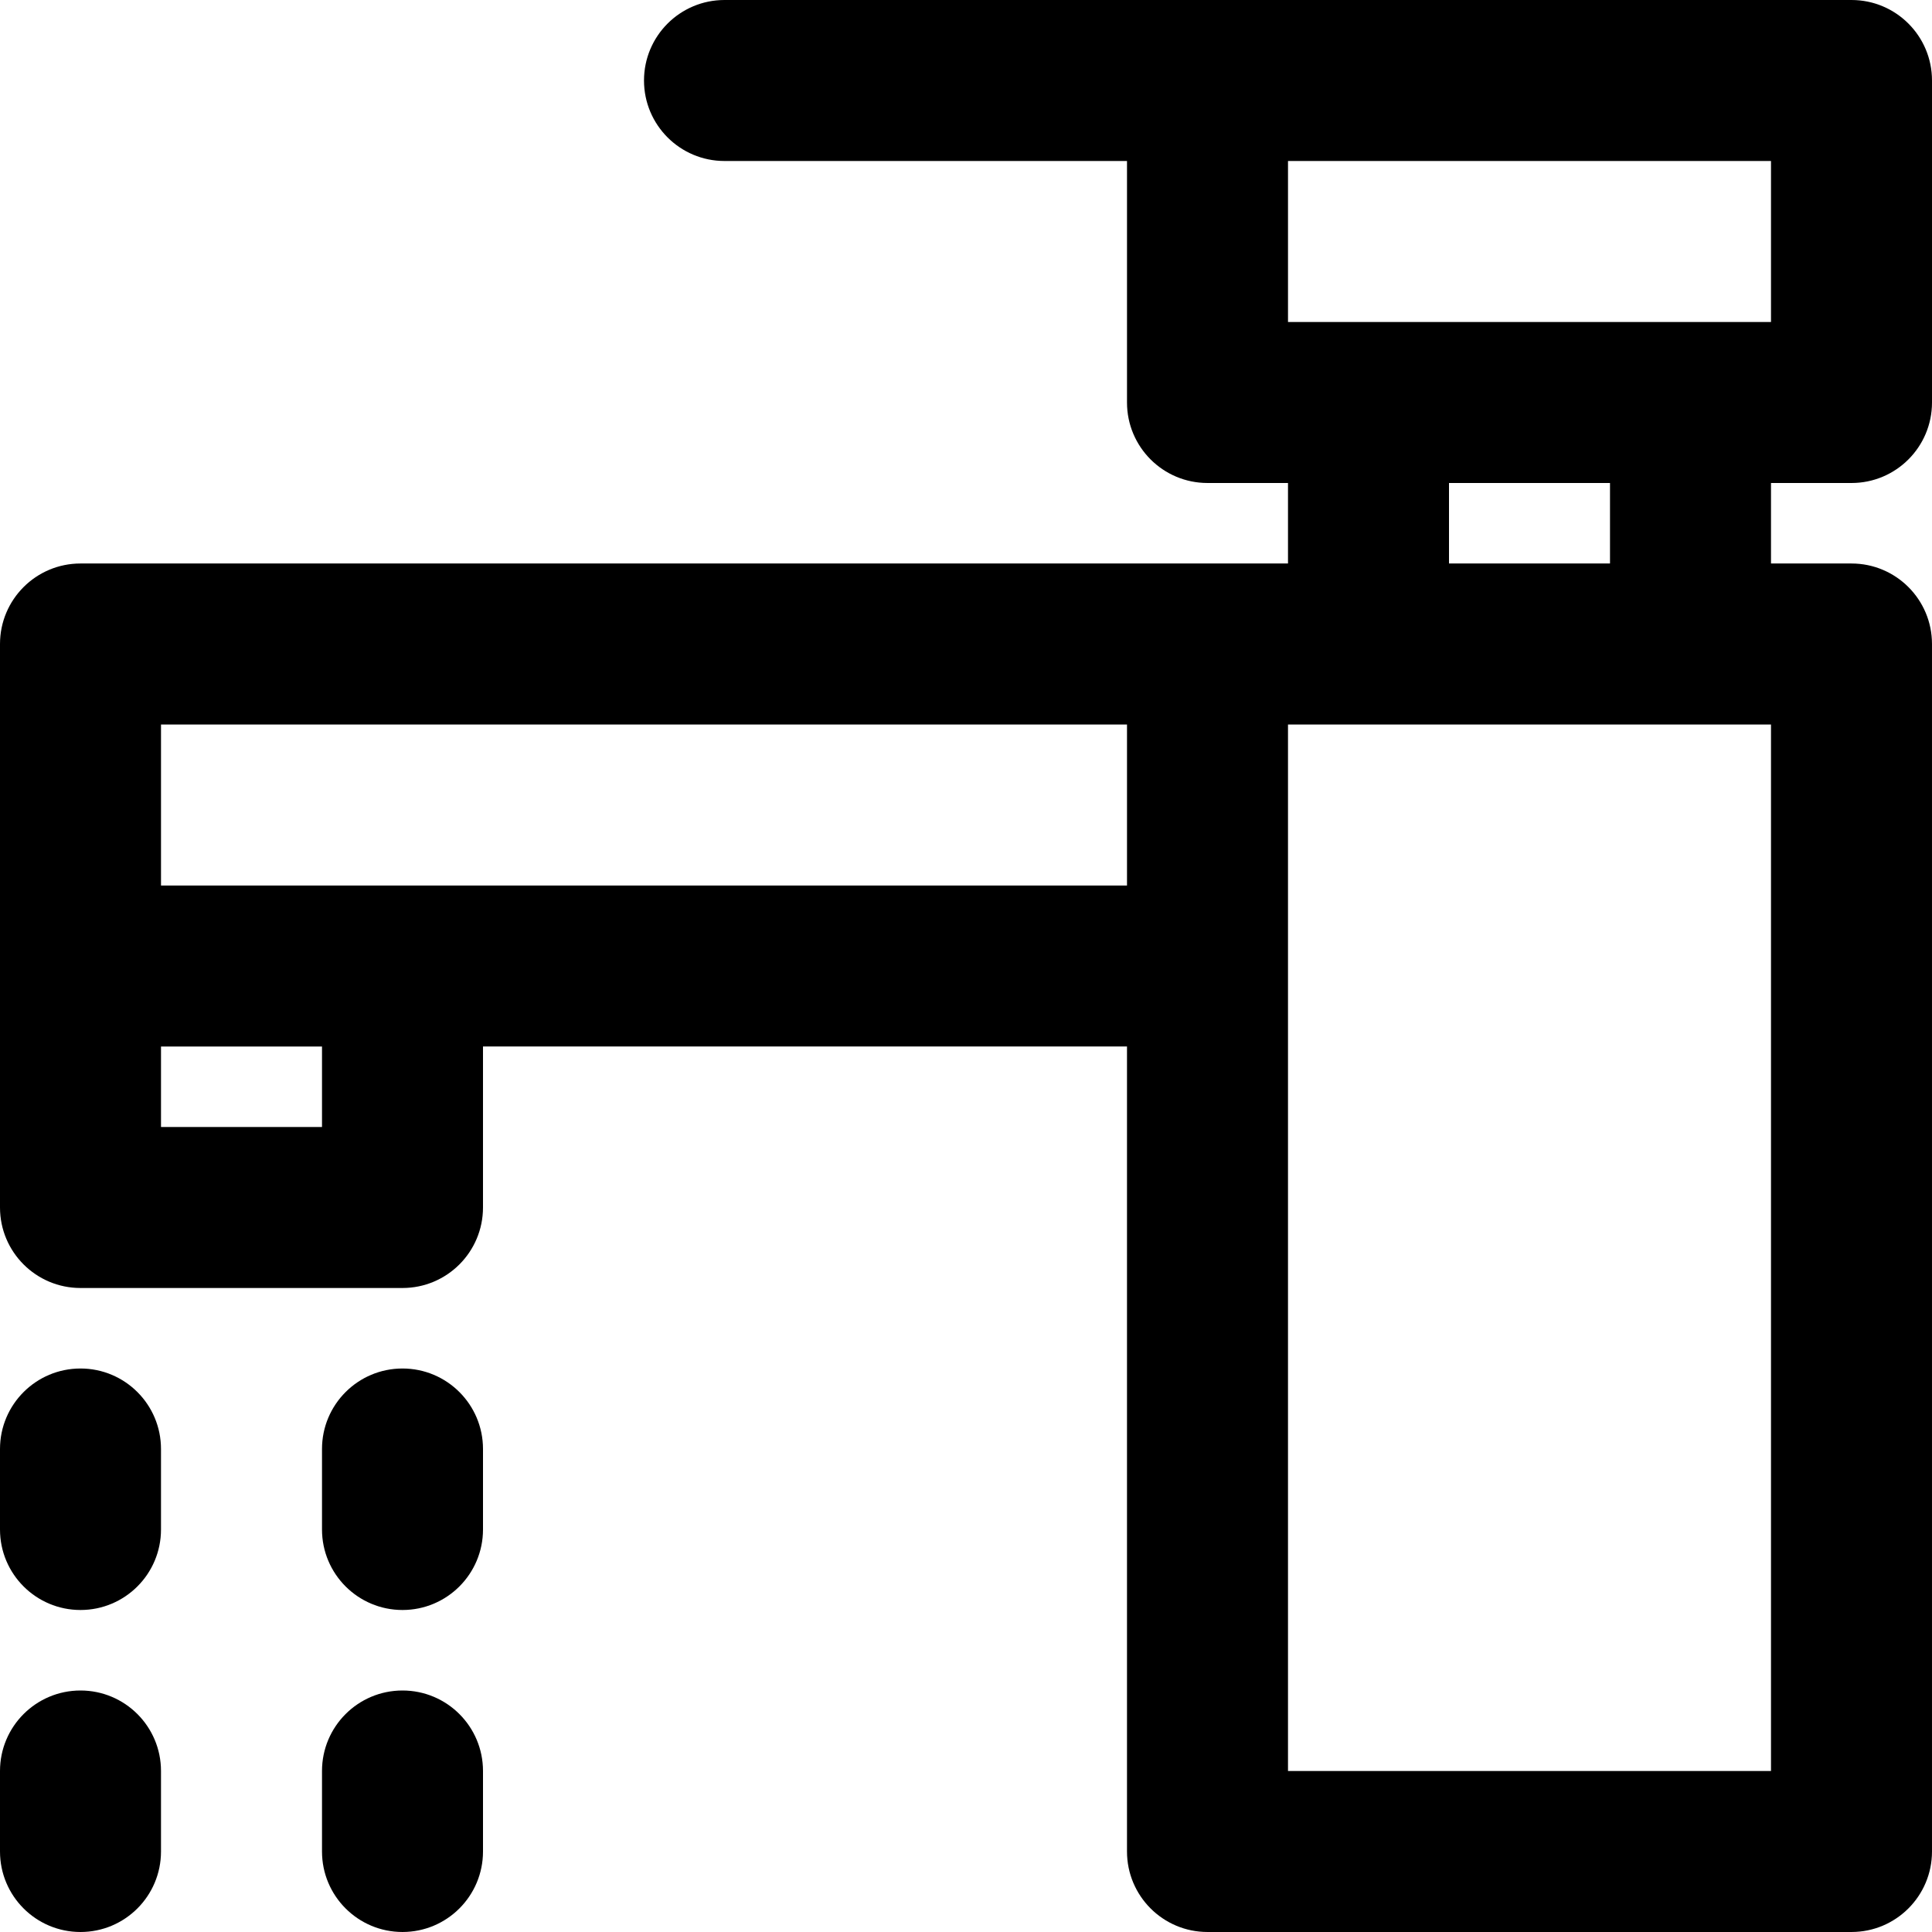 <?xml version="1.0" encoding="iso-8859-1"?>
<!-- Uploaded to: SVG Repo, www.svgrepo.com, Generator: SVG Repo Mixer Tools -->
<svg fill="#000000" height="800px" width="800px" version="1.1" id="Layer_1" xmlns="http://www.w3.org/2000/svg" xmlns:xlink="http://www.w3.org/1999/xlink" 
	 viewBox="0 0 512 512" xml:space="preserve">
<g>
	<g>
		<g>
			<path d="M490.667,128c11.782,0,21.333-9.551,21.333-21.333V21.333C512,9.551,502.449,0,490.667,0H341.333H320H192
				c-11.782,0-21.333,9.551-21.333,21.333c0,11.782,9.551,21.333,21.333,21.333h106.667v64c0,11.782,9.551,21.333,21.333,21.333
				h21.333v21.333H320H21.333C9.551,149.333,0,158.885,0,170.667V256v64c0,11.782,9.551,21.333,21.333,21.333h85.333
				c11.782,0,21.333-9.551,21.333-21.333v-42.667h170.667v213.333c0,11.782,9.551,21.333,21.333,21.333h170.667
				c11.782,0,21.333-9.551,21.333-21.333v-320c0-11.782-9.551-21.333-21.333-21.333h-21.333V128H490.667z M469.333,42.667v42.667
				H448h-85.333h-21.333V42.667H469.333z M85.333,298.667H42.667v-21.333h42.667V298.667z M106.667,234.667h-64V192h256v42.667
				H106.667z M469.333,469.333h-128V256v-64h21.333H448h21.333V469.333z M426.667,149.333H384V128h42.667V149.333z"/>
			<path d="M21.333,362.667C9.551,362.667,0,372.218,0,384v21.333c0,11.782,9.551,21.333,21.333,21.333
				c11.782,0,21.333-9.551,21.333-21.333V384C42.667,372.218,33.115,362.667,21.333,362.667z"/>
			<path d="M21.333,448C9.551,448,0,457.551,0,469.333v21.333C0,502.449,9.551,512,21.333,512c11.782,0,21.333-9.551,21.333-21.333
				v-21.333C42.667,457.551,33.115,448,21.333,448z"/>
			<path d="M106.667,362.667c-11.782,0-21.333,9.551-21.333,21.333v21.333c0,11.782,9.551,21.333,21.333,21.333
				c11.782,0,21.333-9.551,21.333-21.333V384C128,372.218,118.449,362.667,106.667,362.667z"/>
			<path d="M106.667,448c-11.782,0-21.333,9.551-21.333,21.333v21.333c0,11.782,9.551,21.333,21.333,21.333
				c11.782,0,21.333-9.551,21.333-21.333v-21.333C128,457.551,118.449,448,106.667,448z"/>
		</g>
	</g>
</g>
</svg>